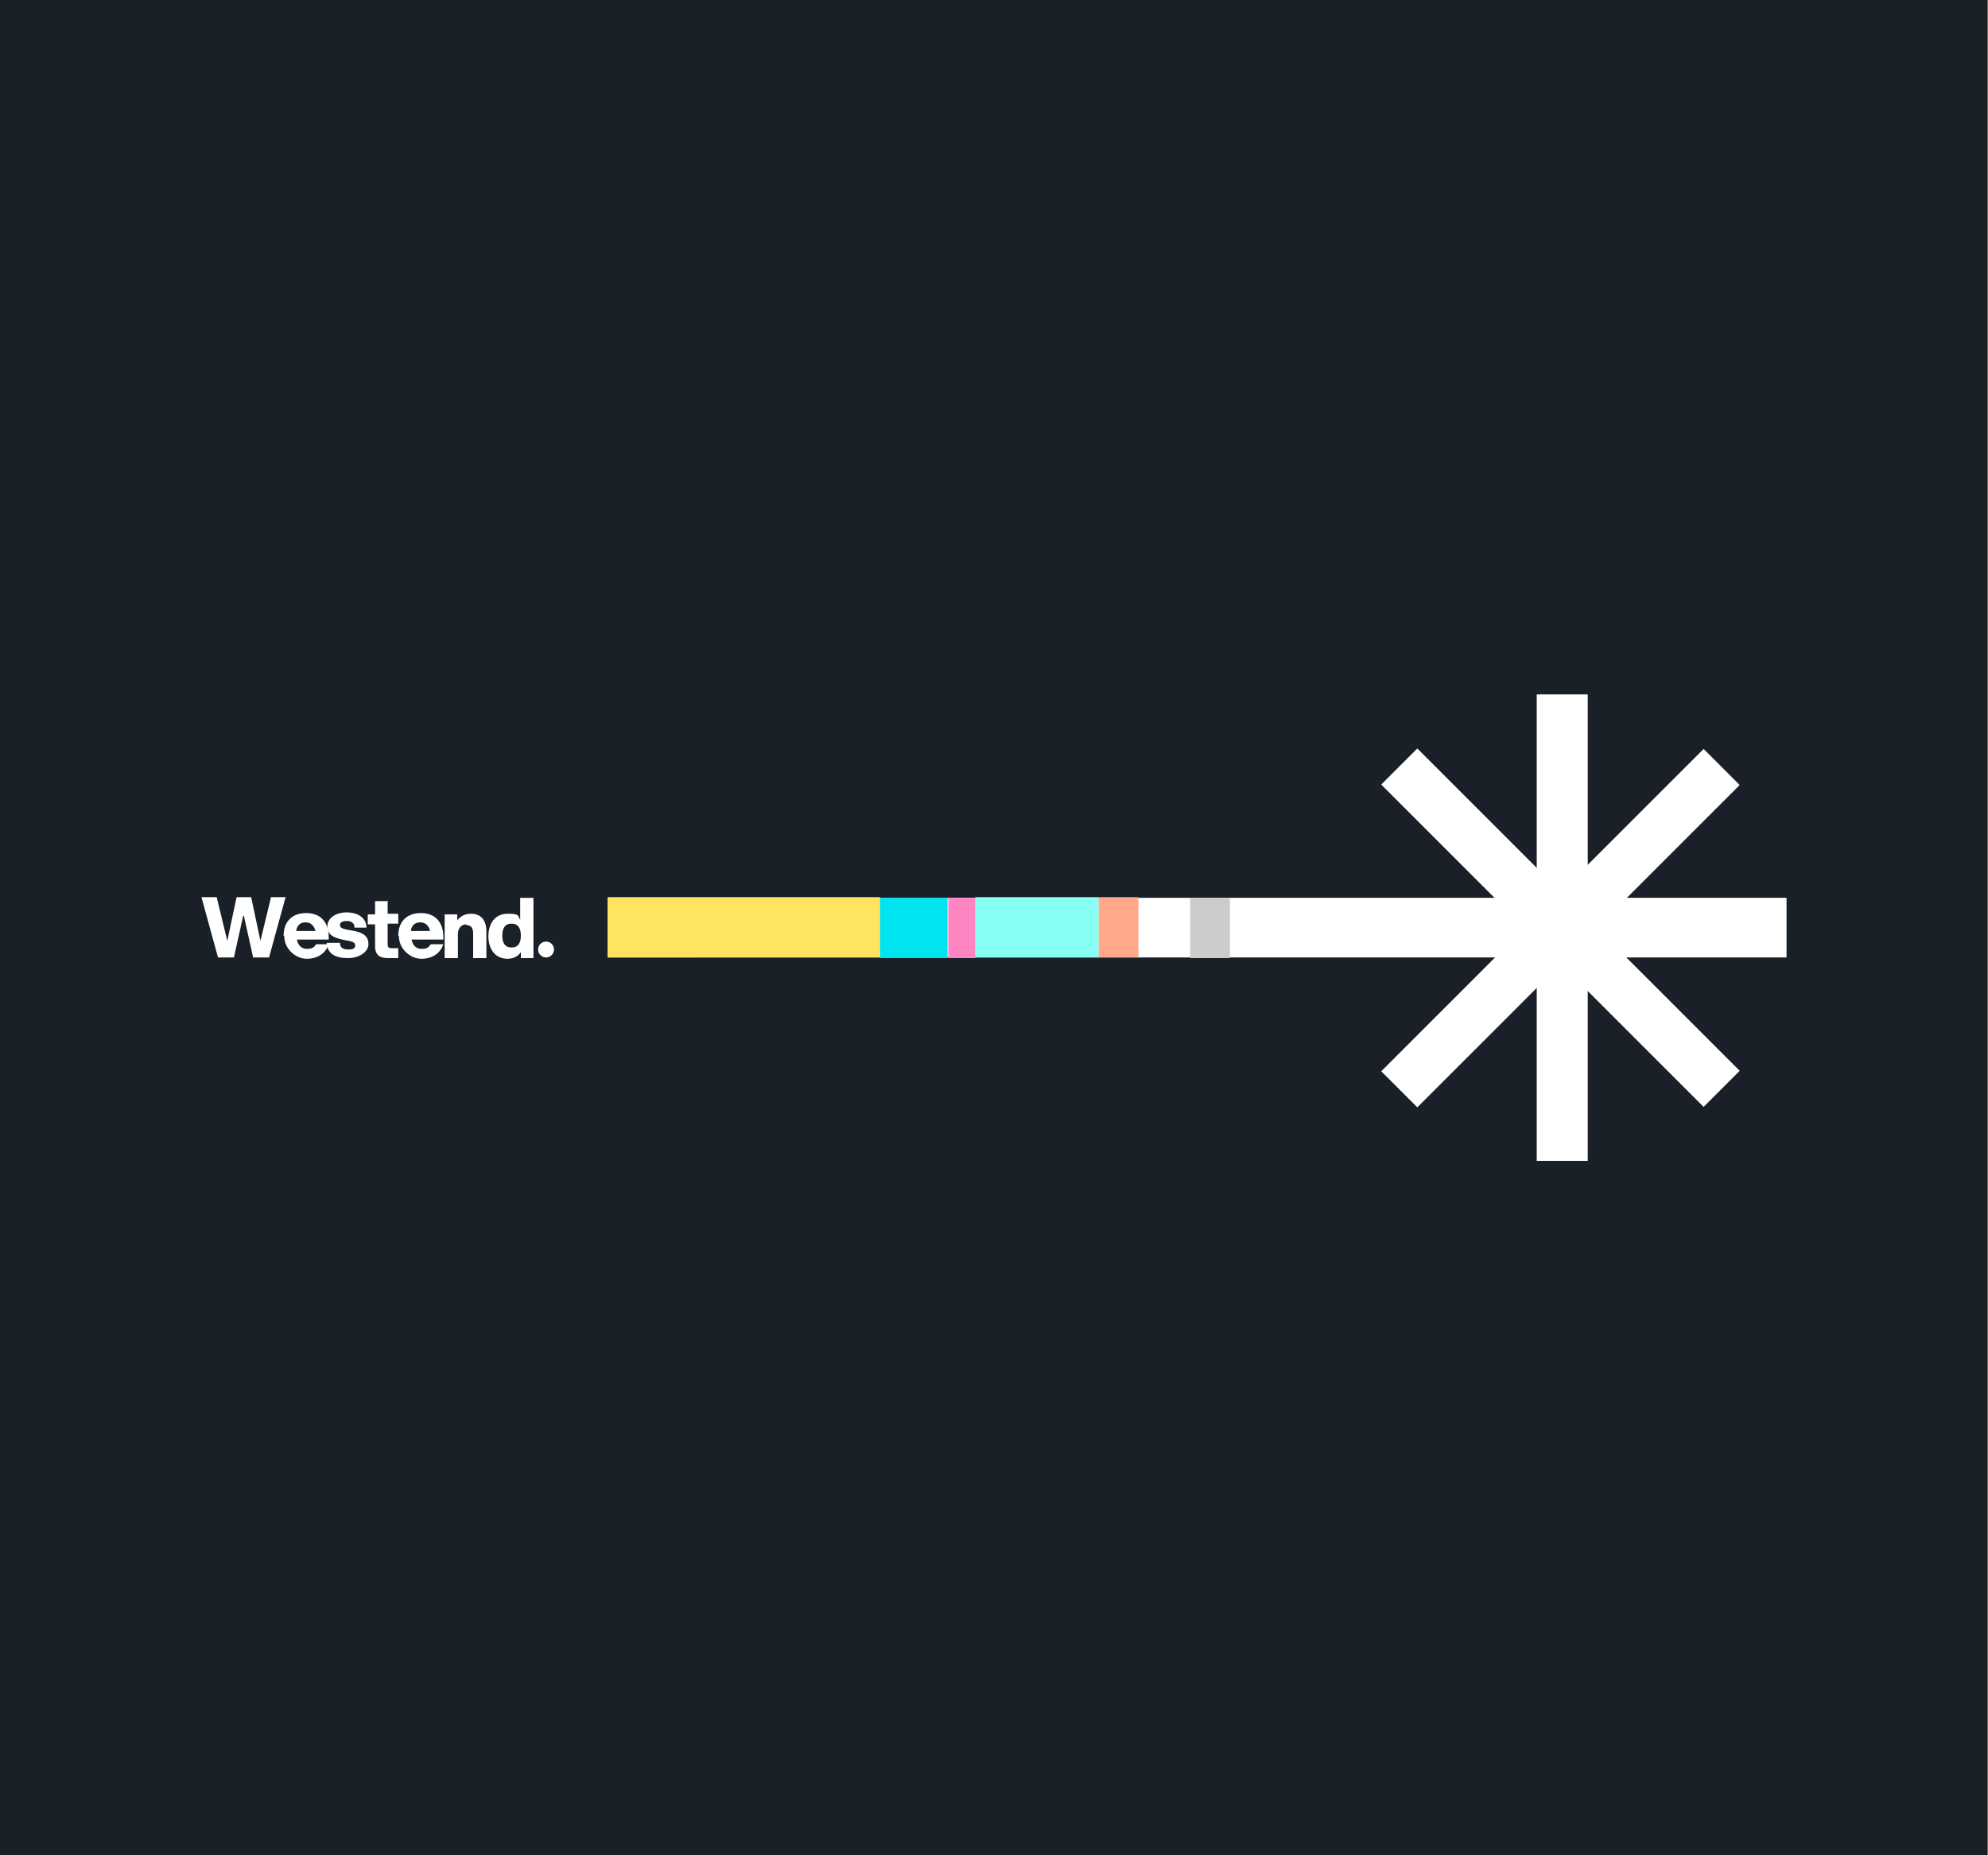 <svg xmlns="http://www.w3.org/2000/svg" id="Layer_1" version="1.1" viewBox="0 0 300 280"><rect x="0" y="0" width="300" height="280" fill="#808080" stroke="none"/><defs><style>.st2{fill:#fff}</style></defs><path d="M-.1 0h300v280H-.1z" style="fill:#192028"/><path d="M91.7 135.5h177.9v9H91.7z" class="st2"/><path d="M231.9 104.8h7.7v70.4h-7.7z" class="st2"/><path d="m208.436 161.68 48.65-48.65 5.444 5.445-48.649 48.65z" class="st2"/><path d="m208.436 118.405 5.445-5.445 48.65 48.649-5.446 5.444z" class="st2"/><path d="M91.7 135.4h41.1v9.1H91.7z" style="fill:#ffe45f"/><path d="M132.8 135.5H143v9.1h-10.2z" style="fill:#00e4ef"/><path d="M143.1 135.5h4.1v9.1h-4.1z" style="fill:#ff85c2"/><path d="M147.2 135.4h18.6v9.1h-18.6z" style="fill:#88fff3"/><path d="M165.8 135.4h6v9.1h-6z" style="fill:#ffa88a"/><path d="M179.6 135.5h6v9.1h-6z" style="fill:#ccc"/><path d="m36.7 138.2-1.4 6.3h-2.4l-2.5-9.1h2.3l1.6 6.6 1.4-6.6h2.2l1.4 6.6 1.6-6.6h2.2l-2.5 9.1h-2.4l-1.4-6.3Zm6.1 3c0-2 1.2-3.4 3.4-3.4s3.4 1.4 3.4 3.6v.4h-4.8c.2.9.7 1.4 1.5 1.4s1.1-.2 1.4-.7h1.9c-.4 1.3-1.6 2.2-3.3 2.2s-3.4-1.5-3.4-3.4Zm4.8-.7c-.2-.8-.7-1.3-1.5-1.3s-1.3.5-1.4 1.3h2.9Z" class="st2"/><path d="M49.4 142.3h1.9c0 .8.6 1 1.3 1s1-.2 1-.6-.2-.6-1.5-.8c-2.1-.4-2.7-1-2.7-2.1s1.1-2.1 2.9-2.1 3 .9 3 2.3h-1.8c0-.8-.6-1-1.2-1s-1 .2-1 .6.3.6 1.6.8c2.1.3 2.7 1 2.7 2.1s-1.3 2.1-3.1 2.1-3.1-.6-3.2-2.3Zm9.1-6.4v2h1.6v1.5h-1.6v3.1c0 .4.1.6.6.6h1v1.5h-1.5c-1.1 0-2-.3-2-1.8v-3.3h-1.1V138h1.1v-2h2Zm1.6 5.3c0-2 1.2-3.4 3.4-3.4s3.4 1.4 3.4 3.6v.4h-4.8c.2.9.7 1.4 1.5 1.4s1.1-.2 1.4-.7h1.9c-.4 1.3-1.6 2.2-3.3 2.2s-3.4-1.5-3.4-3.4Zm4.8-.7c-.2-.8-.7-1.3-1.5-1.3s-1.3.5-1.4 1.3h2.9Zm5.5-1c-.7 0-1.3.5-1.3 1.5v3.6h-2V138H69v.9c.5-.6 1.1-1 2.1-1 1.4 0 2.3.9 2.3 2.7v4h-2v-3.8c0-.7-.3-1.2-1.1-1.2Zm8.2 5v-.8c-.4.6-1.1 1-2 1-1.9 0-2.9-1.5-2.9-3.4s1-3.4 2.9-3.4 1.5.3 1.9.9v-3.3h2v9.1h-1.9Zm-1.4-1.5c1 0 1.4-.7 1.4-1.8s-.4-1.8-1.4-1.8-1.4.7-1.4 1.8.4 1.8 1.4 1.8Z" class="st2"/><circle cx="82.4" cy="143.3" r="1.2" class="st2"/></svg>